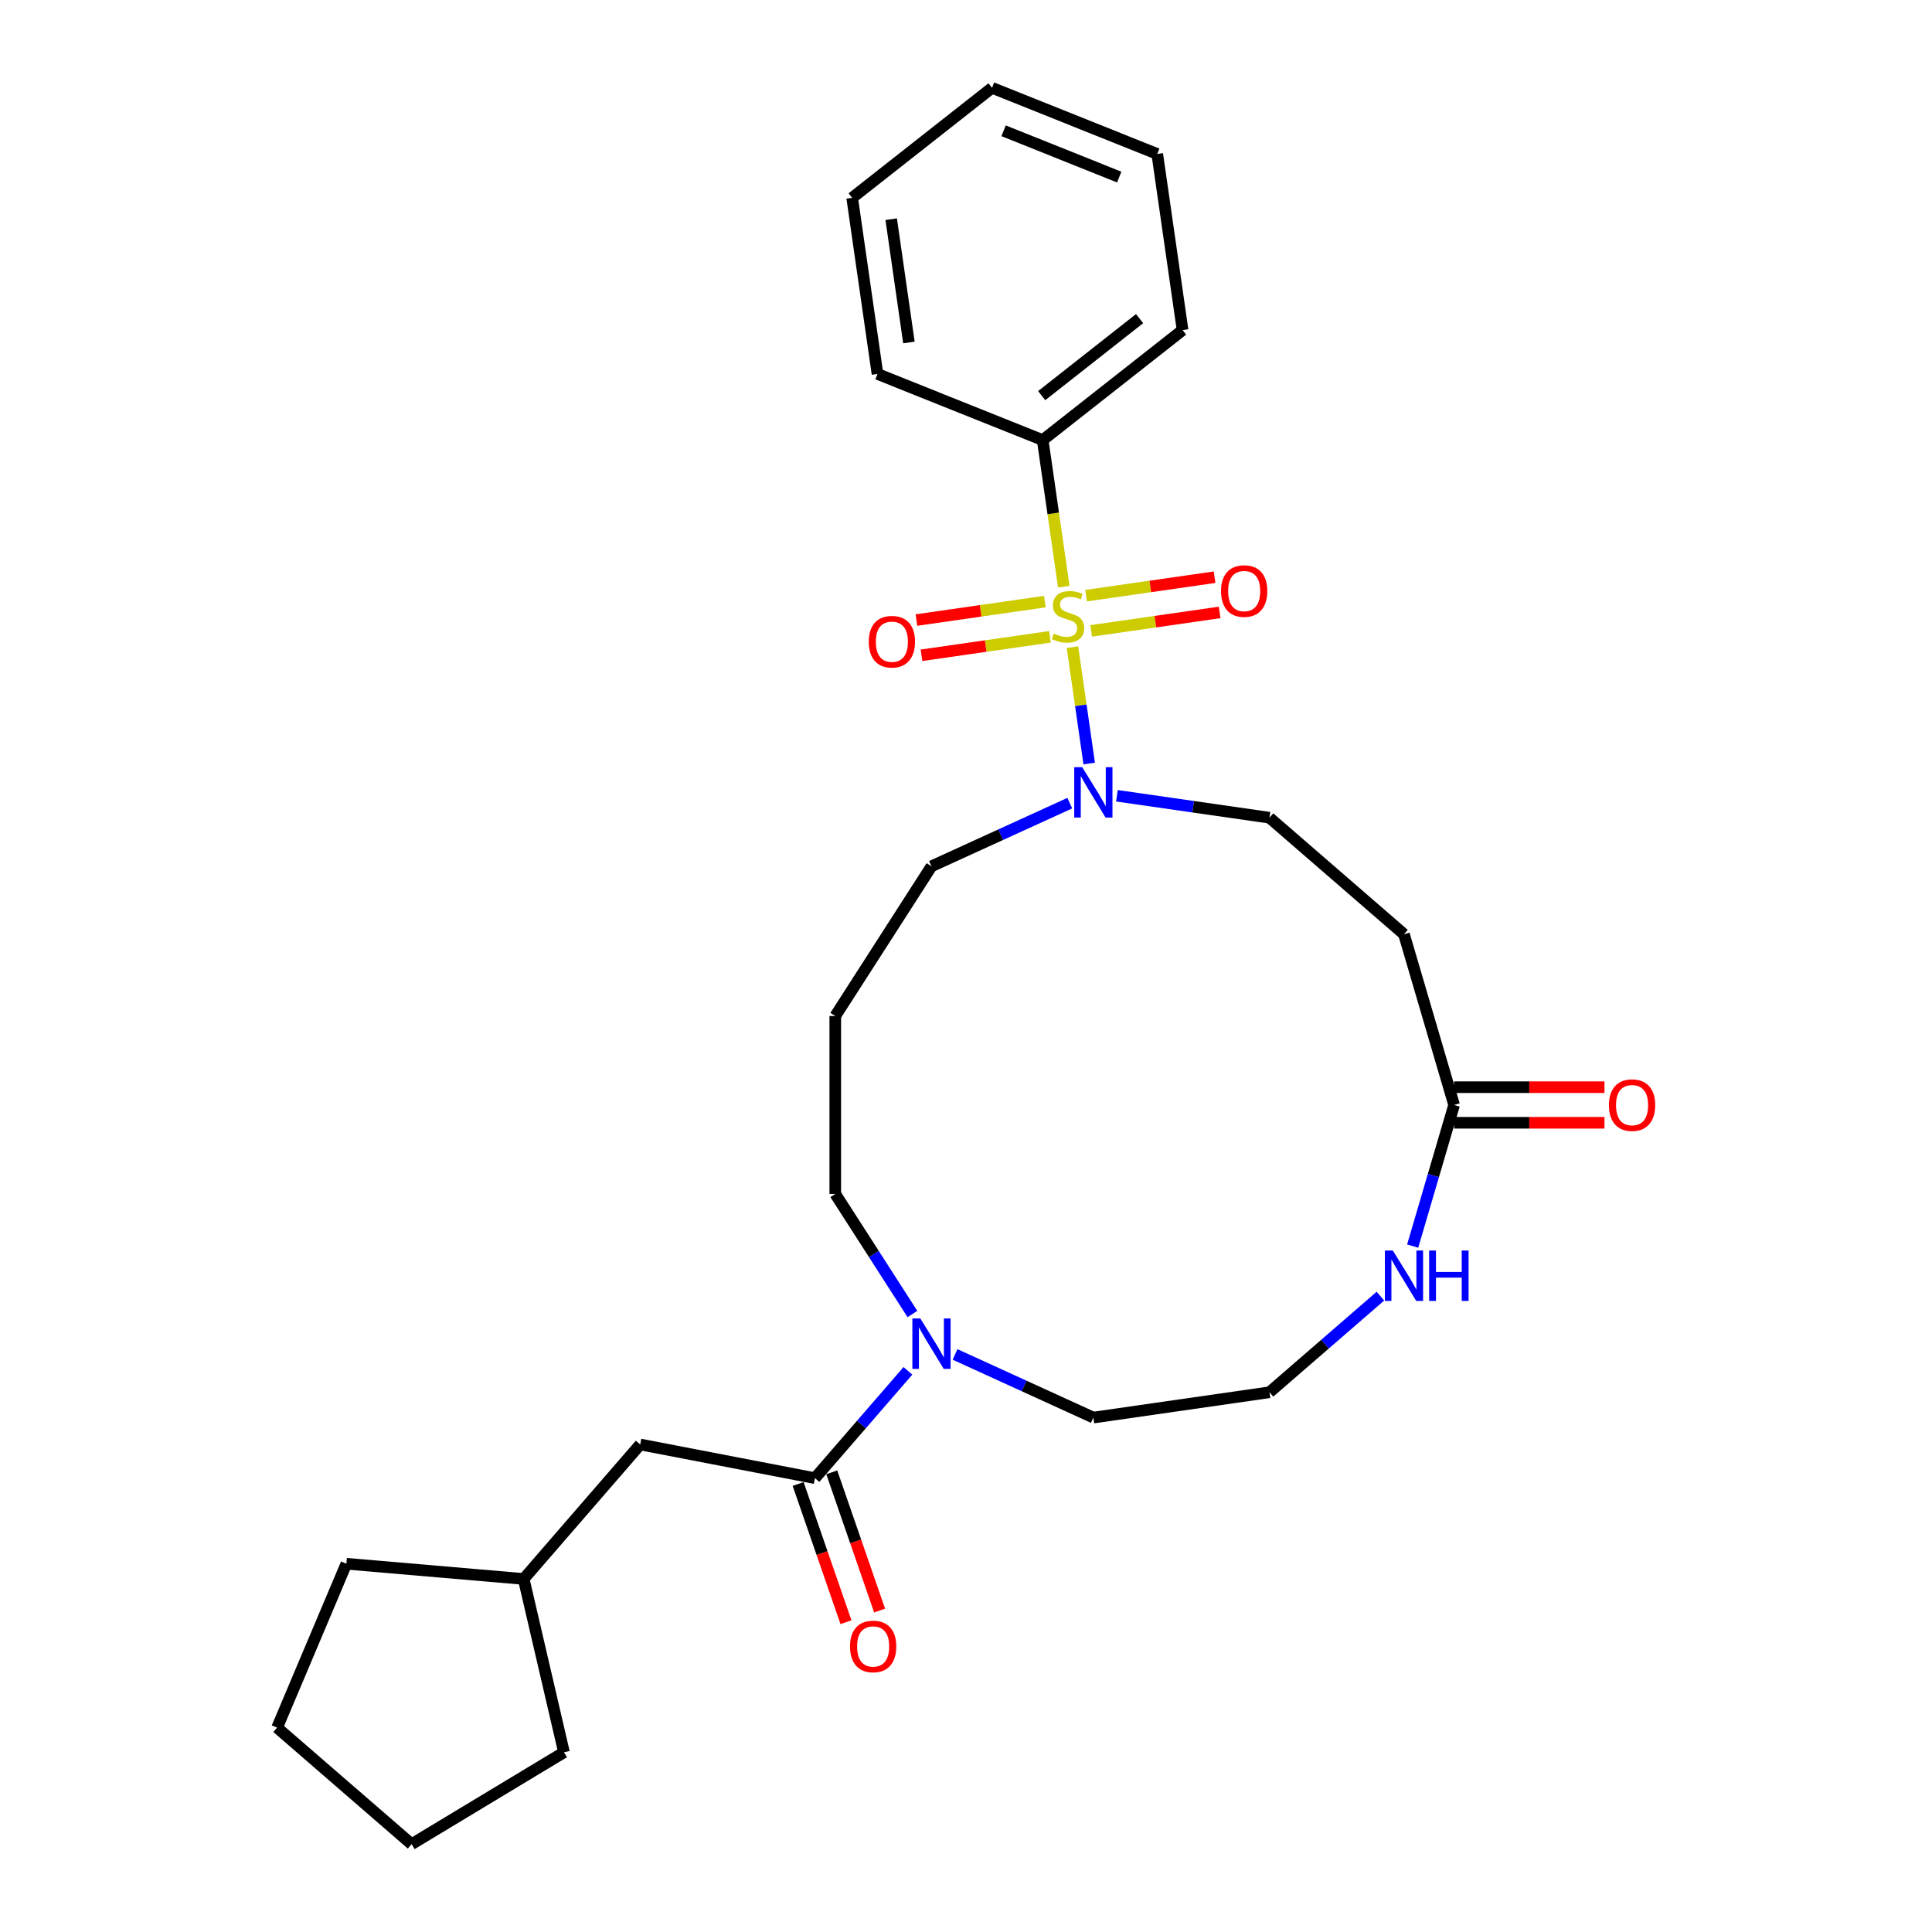 <?xml version='1.0' encoding='iso-8859-1'?>
<svg version='1.1' baseProfile='full'
              xmlns='http://www.w3.org/2000/svg'
                      xmlns:rdkit='http://www.rdkit.org/xml'
                      xmlns:xlink='http://www.w3.org/1999/xlink'
                  xml:space='preserve'
width='1000px' height='1000px' viewBox='0 0 1000 1000'>
<!-- END OF HEADER -->
<rect style='opacity:1.0;fill:#FFFFFF;stroke:none' width='1000' height='1000' x='0' y='0'> </rect>
<path class='bond-0' d='M 555.109,334.973 L 559.438,365.084' style='fill:none;fill-rule:evenodd;stroke:#CCCC00;stroke-width:6px;stroke-linecap:butt;stroke-linejoin:miter;stroke-opacity:1' />
<path class='bond-0' d='M 559.438,365.084 L 563.767,395.195' style='fill:none;fill-rule:evenodd;stroke:#0000FF;stroke-width:6px;stroke-linecap:butt;stroke-linejoin:miter;stroke-opacity:1' />
<path class='bond-1' d='M 540.83,311.382 L 507.582,316.162' style='fill:none;fill-rule:evenodd;stroke:#CCCC00;stroke-width:6px;stroke-linecap:butt;stroke-linejoin:miter;stroke-opacity:1' />
<path class='bond-1' d='M 507.582,316.162 L 474.334,320.943' style='fill:none;fill-rule:evenodd;stroke:#FF0000;stroke-width:6px;stroke-linecap:butt;stroke-linejoin:miter;stroke-opacity:1' />
<path class='bond-1' d='M 543.452,329.616 L 510.204,334.396' style='fill:none;fill-rule:evenodd;stroke:#CCCC00;stroke-width:6px;stroke-linecap:butt;stroke-linejoin:miter;stroke-opacity:1' />
<path class='bond-1' d='M 510.204,334.396 L 476.955,339.177' style='fill:none;fill-rule:evenodd;stroke:#FF0000;stroke-width:6px;stroke-linecap:butt;stroke-linejoin:miter;stroke-opacity:1' />
<path class='bond-2' d='M 564.784,326.549 L 598.033,321.768' style='fill:none;fill-rule:evenodd;stroke:#CCCC00;stroke-width:6px;stroke-linecap:butt;stroke-linejoin:miter;stroke-opacity:1' />
<path class='bond-2' d='M 598.033,321.768 L 631.281,316.988' style='fill:none;fill-rule:evenodd;stroke:#FF0000;stroke-width:6px;stroke-linecap:butt;stroke-linejoin:miter;stroke-opacity:1' />
<path class='bond-2' d='M 562.163,308.315 L 595.411,303.534' style='fill:none;fill-rule:evenodd;stroke:#CCCC00;stroke-width:6px;stroke-linecap:butt;stroke-linejoin:miter;stroke-opacity:1' />
<path class='bond-2' d='M 595.411,303.534 L 628.659,298.754' style='fill:none;fill-rule:evenodd;stroke:#FF0000;stroke-width:6px;stroke-linecap:butt;stroke-linejoin:miter;stroke-opacity:1' />
<path class='bond-3' d='M 550.606,303.657 L 545.153,265.726' style='fill:none;fill-rule:evenodd;stroke:#CCCC00;stroke-width:6px;stroke-linecap:butt;stroke-linejoin:miter;stroke-opacity:1' />
<path class='bond-3' d='M 545.153,265.726 L 539.699,227.795' style='fill:none;fill-rule:evenodd;stroke:#000000;stroke-width:6px;stroke-linecap:butt;stroke-linejoin:miter;stroke-opacity:1' />
<path class='bond-4' d='M 578.111,411.889 L 617.598,417.566' style='fill:none;fill-rule:evenodd;stroke:#0000FF;stroke-width:6px;stroke-linecap:butt;stroke-linejoin:miter;stroke-opacity:1' />
<path class='bond-4' d='M 617.598,417.566 L 657.086,423.244' style='fill:none;fill-rule:evenodd;stroke:#000000;stroke-width:6px;stroke-linecap:butt;stroke-linejoin:miter;stroke-opacity:1' />
<path class='bond-5' d='M 553.721,415.705 L 517.926,432.052' style='fill:none;fill-rule:evenodd;stroke:#0000FF;stroke-width:6px;stroke-linecap:butt;stroke-linejoin:miter;stroke-opacity:1' />
<path class='bond-5' d='M 517.926,432.052 L 482.131,448.398' style='fill:none;fill-rule:evenodd;stroke:#000000;stroke-width:6px;stroke-linecap:butt;stroke-linejoin:miter;stroke-opacity:1' />
<path class='bond-6' d='M 421.814,765.088 L 445.875,737.32' style='fill:none;fill-rule:evenodd;stroke:#000000;stroke-width:6px;stroke-linecap:butt;stroke-linejoin:miter;stroke-opacity:1' />
<path class='bond-6' d='M 445.875,737.32 L 469.936,709.552' style='fill:none;fill-rule:evenodd;stroke:#0000FF;stroke-width:6px;stroke-linecap:butt;stroke-linejoin:miter;stroke-opacity:1' />
<path class='bond-7' d='M 421.814,765.088 L 331.371,747.657' style='fill:none;fill-rule:evenodd;stroke:#000000;stroke-width:6px;stroke-linecap:butt;stroke-linejoin:miter;stroke-opacity:1' />
<path class='bond-8' d='M 413.11,768.101 L 425.491,803.876' style='fill:none;fill-rule:evenodd;stroke:#000000;stroke-width:6px;stroke-linecap:butt;stroke-linejoin:miter;stroke-opacity:1' />
<path class='bond-8' d='M 425.491,803.876 L 437.873,839.65' style='fill:none;fill-rule:evenodd;stroke:#FF0000;stroke-width:6px;stroke-linecap:butt;stroke-linejoin:miter;stroke-opacity:1' />
<path class='bond-8' d='M 430.518,762.076 L 442.9,797.85' style='fill:none;fill-rule:evenodd;stroke:#000000;stroke-width:6px;stroke-linecap:butt;stroke-linejoin:miter;stroke-opacity:1' />
<path class='bond-8' d='M 442.9,797.85 L 455.281,833.625' style='fill:none;fill-rule:evenodd;stroke:#FF0000;stroke-width:6px;stroke-linecap:butt;stroke-linejoin:miter;stroke-opacity:1' />
<path class='bond-9' d='M 472.27,680.133 L 452.302,649.062' style='fill:none;fill-rule:evenodd;stroke:#0000FF;stroke-width:6px;stroke-linecap:butt;stroke-linejoin:miter;stroke-opacity:1' />
<path class='bond-9' d='M 452.302,649.062 L 432.334,617.992' style='fill:none;fill-rule:evenodd;stroke:#000000;stroke-width:6px;stroke-linecap:butt;stroke-linejoin:miter;stroke-opacity:1' />
<path class='bond-10' d='M 494.327,701.047 L 530.121,717.394' style='fill:none;fill-rule:evenodd;stroke:#0000FF;stroke-width:6px;stroke-linecap:butt;stroke-linejoin:miter;stroke-opacity:1' />
<path class='bond-10' d='M 530.121,717.394 L 565.916,733.741' style='fill:none;fill-rule:evenodd;stroke:#000000;stroke-width:6px;stroke-linecap:butt;stroke-linejoin:miter;stroke-opacity:1' />
<path class='bond-11' d='M 752.646,571.938 L 726.696,483.561' style='fill:none;fill-rule:evenodd;stroke:#000000;stroke-width:6px;stroke-linecap:butt;stroke-linejoin:miter;stroke-opacity:1' />
<path class='bond-12' d='M 752.646,571.938 L 741.924,608.454' style='fill:none;fill-rule:evenodd;stroke:#000000;stroke-width:6px;stroke-linecap:butt;stroke-linejoin:miter;stroke-opacity:1' />
<path class='bond-12' d='M 741.924,608.454 L 731.202,644.97' style='fill:none;fill-rule:evenodd;stroke:#0000FF;stroke-width:6px;stroke-linecap:butt;stroke-linejoin:miter;stroke-opacity:1' />
<path class='bond-13' d='M 752.646,581.149 L 791.561,581.149' style='fill:none;fill-rule:evenodd;stroke:#000000;stroke-width:6px;stroke-linecap:butt;stroke-linejoin:miter;stroke-opacity:1' />
<path class='bond-13' d='M 791.561,581.149 L 830.477,581.149' style='fill:none;fill-rule:evenodd;stroke:#FF0000;stroke-width:6px;stroke-linecap:butt;stroke-linejoin:miter;stroke-opacity:1' />
<path class='bond-13' d='M 752.646,562.727 L 791.561,562.727' style='fill:none;fill-rule:evenodd;stroke:#000000;stroke-width:6px;stroke-linecap:butt;stroke-linejoin:miter;stroke-opacity:1' />
<path class='bond-13' d='M 791.561,562.727 L 830.477,562.727' style='fill:none;fill-rule:evenodd;stroke:#FF0000;stroke-width:6px;stroke-linecap:butt;stroke-linejoin:miter;stroke-opacity:1' />
<path class='bond-14' d='M 539.699,227.795 L 612.101,170.858' style='fill:none;fill-rule:evenodd;stroke:#000000;stroke-width:6px;stroke-linecap:butt;stroke-linejoin:miter;stroke-opacity:1' />
<path class='bond-14' d='M 539.172,204.774 L 589.853,164.918' style='fill:none;fill-rule:evenodd;stroke:#000000;stroke-width:6px;stroke-linecap:butt;stroke-linejoin:miter;stroke-opacity:1' />
<path class='bond-15' d='M 539.699,227.795 L 454.189,193.562' style='fill:none;fill-rule:evenodd;stroke:#000000;stroke-width:6px;stroke-linecap:butt;stroke-linejoin:miter;stroke-opacity:1' />
<path class='bond-16' d='M 726.696,483.561 L 657.086,423.244' style='fill:none;fill-rule:evenodd;stroke:#000000;stroke-width:6px;stroke-linecap:butt;stroke-linejoin:miter;stroke-opacity:1' />
<path class='bond-17' d='M 714.501,670.882 L 685.793,695.757' style='fill:none;fill-rule:evenodd;stroke:#0000FF;stroke-width:6px;stroke-linecap:butt;stroke-linejoin:miter;stroke-opacity:1' />
<path class='bond-17' d='M 685.793,695.757 L 657.086,720.633' style='fill:none;fill-rule:evenodd;stroke:#000000;stroke-width:6px;stroke-linecap:butt;stroke-linejoin:miter;stroke-opacity:1' />
<path class='bond-18' d='M 331.371,747.657 L 271.053,817.267' style='fill:none;fill-rule:evenodd;stroke:#000000;stroke-width:6px;stroke-linecap:butt;stroke-linejoin:miter;stroke-opacity:1' />
<path class='bond-19' d='M 432.334,525.884 L 482.131,448.398' style='fill:none;fill-rule:evenodd;stroke:#000000;stroke-width:6px;stroke-linecap:butt;stroke-linejoin:miter;stroke-opacity:1' />
<path class='bond-20' d='M 432.334,525.884 L 432.334,617.992' style='fill:none;fill-rule:evenodd;stroke:#000000;stroke-width:6px;stroke-linecap:butt;stroke-linejoin:miter;stroke-opacity:1' />
<path class='bond-21' d='M 657.086,720.633 L 565.916,733.741' style='fill:none;fill-rule:evenodd;stroke:#000000;stroke-width:6px;stroke-linecap:butt;stroke-linejoin:miter;stroke-opacity:1' />
<path class='bond-22' d='M 271.053,817.267 L 291.915,906.981' style='fill:none;fill-rule:evenodd;stroke:#000000;stroke-width:6px;stroke-linecap:butt;stroke-linejoin:miter;stroke-opacity:1' />
<path class='bond-23' d='M 271.053,817.267 L 179.283,809.385' style='fill:none;fill-rule:evenodd;stroke:#000000;stroke-width:6px;stroke-linecap:butt;stroke-linejoin:miter;stroke-opacity:1' />
<path class='bond-24' d='M 612.101,170.858 L 598.992,79.688' style='fill:none;fill-rule:evenodd;stroke:#000000;stroke-width:6px;stroke-linecap:butt;stroke-linejoin:miter;stroke-opacity:1' />
<path class='bond-25' d='M 454.189,193.562 L 441.081,102.392' style='fill:none;fill-rule:evenodd;stroke:#000000;stroke-width:6px;stroke-linecap:butt;stroke-linejoin:miter;stroke-opacity:1' />
<path class='bond-25' d='M 470.457,177.265 L 461.281,113.446' style='fill:none;fill-rule:evenodd;stroke:#000000;stroke-width:6px;stroke-linecap:butt;stroke-linejoin:miter;stroke-opacity:1' />
<path class='bond-26' d='M 291.915,906.981 L 213.039,954.545' style='fill:none;fill-rule:evenodd;stroke:#000000;stroke-width:6px;stroke-linecap:butt;stroke-linejoin:miter;stroke-opacity:1' />
<path class='bond-27' d='M 179.283,809.385 L 143.428,894.228' style='fill:none;fill-rule:evenodd;stroke:#000000;stroke-width:6px;stroke-linecap:butt;stroke-linejoin:miter;stroke-opacity:1' />
<path class='bond-28' d='M 441.081,102.392 L 513.482,45.455' style='fill:none;fill-rule:evenodd;stroke:#000000;stroke-width:6px;stroke-linecap:butt;stroke-linejoin:miter;stroke-opacity:1' />
<path class='bond-29' d='M 598.992,79.688 L 513.482,45.455' style='fill:none;fill-rule:evenodd;stroke:#000000;stroke-width:6px;stroke-linecap:butt;stroke-linejoin:miter;stroke-opacity:1' />
<path class='bond-29' d='M 579.319,91.655 L 519.462,67.692' style='fill:none;fill-rule:evenodd;stroke:#000000;stroke-width:6px;stroke-linecap:butt;stroke-linejoin:miter;stroke-opacity:1' />
<path class='bond-30' d='M 143.428,894.228 L 213.039,954.545' style='fill:none;fill-rule:evenodd;stroke:#000000;stroke-width:6px;stroke-linecap:butt;stroke-linejoin:miter;stroke-opacity:1' />
<path  class='atom-0' d='M 545.439 327.918
Q 545.733 328.029, 546.949 328.544
Q 548.165 329.06, 549.491 329.392
Q 550.855 329.687, 552.181 329.687
Q 554.649 329.687, 556.086 328.508
Q 557.523 327.292, 557.523 325.192
Q 557.523 323.755, 556.786 322.871
Q 556.086 321.986, 554.981 321.507
Q 553.876 321.028, 552.034 320.476
Q 549.713 319.776, 548.312 319.113
Q 546.949 318.449, 545.955 317.049
Q 544.997 315.649, 544.997 313.291
Q 544.997 310.012, 547.207 307.986
Q 549.455 305.96, 553.876 305.96
Q 556.897 305.96, 560.323 307.396
L 559.476 310.233
Q 556.344 308.944, 553.986 308.944
Q 551.444 308.944, 550.044 310.012
Q 548.644 311.044, 548.681 312.849
Q 548.681 314.249, 549.381 315.097
Q 550.118 315.944, 551.149 316.423
Q 552.218 316.902, 553.986 317.455
Q 556.344 318.191, 557.744 318.928
Q 559.144 319.665, 560.139 321.176
Q 561.171 322.649, 561.171 325.192
Q 561.171 328.802, 558.739 330.755
Q 556.344 332.671, 552.328 332.671
Q 550.007 332.671, 548.239 332.155
Q 546.507 331.676, 544.444 330.829
L 545.439 327.918
' fill='#CCCC00'/>
<path  class='atom-1' d='M 560.15 397.093
L 568.697 410.909
Q 569.545 412.272, 570.908 414.741
Q 572.271 417.209, 572.345 417.357
L 572.345 397.093
L 575.808 397.093
L 575.808 423.178
L 572.234 423.178
L 563.06 408.072
Q 561.992 406.304, 560.85 404.277
Q 559.744 402.251, 559.413 401.625
L 559.413 423.178
L 556.023 423.178
L 556.023 397.093
L 560.15 397.093
' fill='#0000FF'/>
<path  class='atom-3' d='M 476.366 682.436
L 484.913 696.252
Q 485.761 697.615, 487.124 700.083
Q 488.487 702.552, 488.561 702.699
L 488.561 682.436
L 492.024 682.436
L 492.024 708.52
L 488.45 708.52
L 479.276 693.415
Q 478.208 691.646, 477.066 689.62
Q 475.96 687.594, 475.629 686.967
L 475.629 708.52
L 472.239 708.52
L 472.239 682.436
L 476.366 682.436
' fill='#0000FF'/>
<path  class='atom-5' d='M 449.663 332.147
Q 449.663 325.884, 452.758 322.384
Q 455.853 318.884, 461.637 318.884
Q 467.421 318.884, 470.516 322.384
Q 473.611 325.884, 473.611 332.147
Q 473.611 338.484, 470.479 342.095
Q 467.348 345.669, 461.637 345.669
Q 455.89 345.669, 452.758 342.095
Q 449.663 338.521, 449.663 332.147
M 461.637 342.721
Q 465.616 342.721, 467.753 340.068
Q 469.927 337.379, 469.927 332.147
Q 469.927 327.026, 467.753 324.447
Q 465.616 321.831, 461.637 321.831
Q 457.658 321.831, 455.484 324.41
Q 453.347 326.989, 453.347 332.147
Q 453.347 337.416, 455.484 340.068
Q 457.658 342.721, 461.637 342.721
' fill='#FF0000'/>
<path  class='atom-6' d='M 632.004 305.931
Q 632.004 299.667, 635.098 296.167
Q 638.193 292.667, 643.978 292.667
Q 649.762 292.667, 652.857 296.167
Q 655.952 299.667, 655.952 305.931
Q 655.952 312.268, 652.82 315.878
Q 649.688 319.452, 643.978 319.452
Q 638.23 319.452, 635.098 315.878
Q 632.004 312.304, 632.004 305.931
M 643.978 316.505
Q 647.957 316.505, 650.093 313.852
Q 652.267 311.162, 652.267 305.931
Q 652.267 300.809, 650.093 298.23
Q 647.957 295.614, 643.978 295.614
Q 639.998 295.614, 637.825 298.194
Q 635.688 300.773, 635.688 305.931
Q 635.688 311.199, 637.825 313.852
Q 639.998 316.505, 643.978 316.505
' fill='#FF0000'/>
<path  class='atom-9' d='M 720.93 647.272
L 729.478 661.089
Q 730.325 662.452, 731.688 664.92
Q 733.052 667.389, 733.125 667.536
L 733.125 647.272
L 736.589 647.272
L 736.589 673.357
L 733.015 673.357
L 723.841 658.252
Q 722.772 656.483, 721.63 654.457
Q 720.525 652.43, 720.193 651.804
L 720.193 673.357
L 716.804 673.357
L 716.804 647.272
L 720.93 647.272
' fill='#0000FF'/>
<path  class='atom-9' d='M 739.72 647.272
L 743.257 647.272
L 743.257 658.362
L 756.594 658.362
L 756.594 647.272
L 760.131 647.272
L 760.131 673.357
L 756.594 673.357
L 756.594 661.31
L 743.257 661.31
L 743.257 673.357
L 739.72 673.357
L 739.72 647.272
' fill='#0000FF'/>
<path  class='atom-12' d='M 439.965 852.204
Q 439.965 845.941, 443.06 842.44
Q 446.155 838.94, 451.939 838.94
Q 457.724 838.94, 460.818 842.44
Q 463.913 845.941, 463.913 852.204
Q 463.913 858.541, 460.782 862.152
Q 457.65 865.725, 451.939 865.725
Q 446.192 865.725, 443.06 862.152
Q 439.965 858.578, 439.965 852.204
M 451.939 862.778
Q 455.918 862.778, 458.055 860.125
Q 460.229 857.436, 460.229 852.204
Q 460.229 847.083, 458.055 844.504
Q 455.918 841.888, 451.939 841.888
Q 447.96 841.888, 445.786 844.467
Q 443.65 847.046, 443.65 852.204
Q 443.65 857.472, 445.786 860.125
Q 447.96 862.778, 451.939 862.778
' fill='#FF0000'/>
<path  class='atom-13' d='M 832.78 572.012
Q 832.78 565.749, 835.875 562.248
Q 838.969 558.748, 844.754 558.748
Q 850.538 558.748, 853.633 562.248
Q 856.728 565.749, 856.728 572.012
Q 856.728 578.349, 853.596 581.959
Q 850.464 585.533, 844.754 585.533
Q 839.006 585.533, 835.875 581.959
Q 832.78 578.386, 832.78 572.012
M 844.754 582.586
Q 848.733 582.586, 850.87 579.933
Q 853.043 577.244, 853.043 572.012
Q 853.043 566.891, 850.87 564.312
Q 848.733 561.696, 844.754 561.696
Q 840.775 561.696, 838.601 564.275
Q 836.464 566.854, 836.464 572.012
Q 836.464 577.28, 838.601 579.933
Q 840.775 582.586, 844.754 582.586
' fill='#FF0000'/>
</svg>
